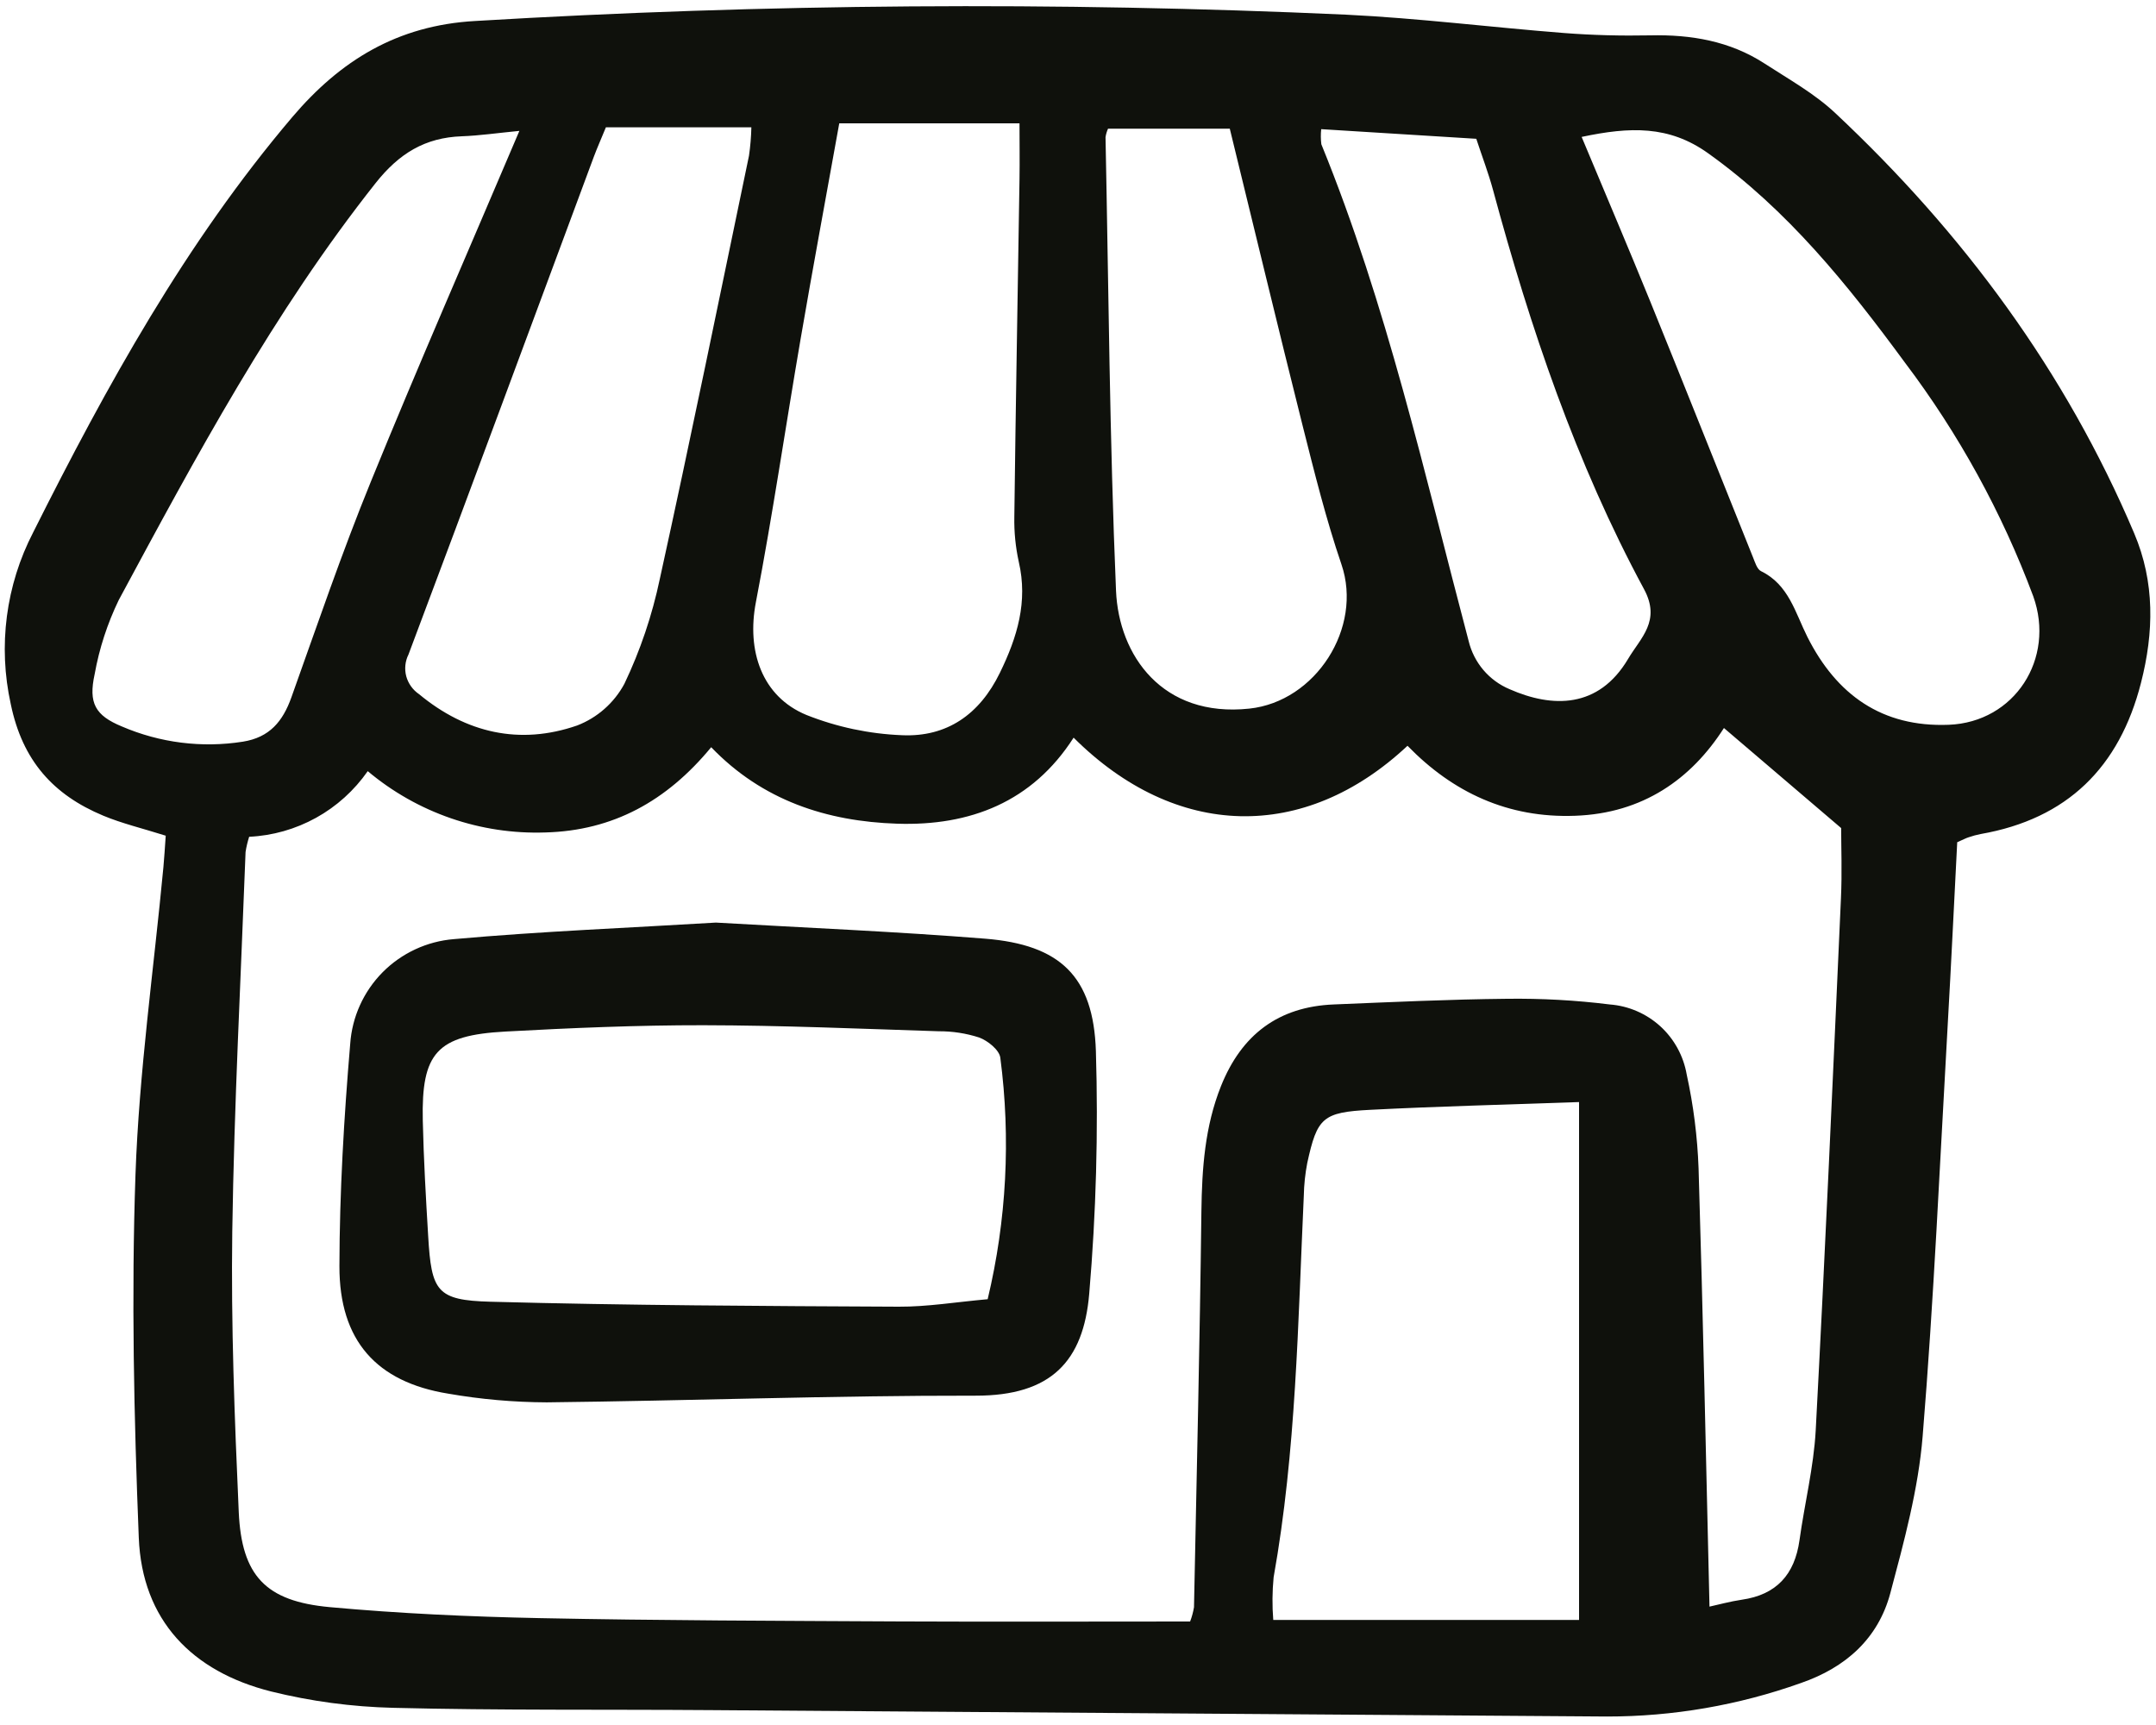 <?xml version="1.0" encoding="UTF-8"?> <svg xmlns="http://www.w3.org/2000/svg" width="30" height="24" viewBox="0 0 30 24" fill="none"><path d="M2.306 11.627C1.98 11.524 1.7 11.458 1.438 11.349C0.741 11.059 0.312 10.582 0.15 9.797C-0.029 8.988 0.081 8.142 0.462 7.406C1.484 5.368 2.583 3.376 4.068 1.628C4.735 0.844 5.524 0.353 6.613 0.292C10.647 0.051 14.691 0.021 18.728 0.204C19.74 0.253 20.748 0.38 21.759 0.459C22.158 0.49 22.561 0.5 22.962 0.492C23.531 0.479 24.07 0.571 24.552 0.883C24.889 1.102 25.248 1.301 25.537 1.573C27.316 3.241 28.741 5.166 29.697 7.421C29.986 8.103 29.971 8.797 29.791 9.501C29.491 10.675 28.766 11.393 27.56 11.604C27.503 11.615 27.448 11.63 27.393 11.649C27.357 11.66 27.323 11.679 27.234 11.718C27.191 12.545 27.151 13.399 27.102 14.254C26.993 16.164 26.909 18.077 26.753 19.983C26.693 20.719 26.494 21.449 26.303 22.166C26.134 22.8 25.679 23.202 25.059 23.416C24.192 23.725 23.278 23.883 22.358 23.882C18.203 23.852 14.048 23.823 9.893 23.793C8.419 23.782 6.944 23.798 5.47 23.761C4.897 23.747 4.327 23.671 3.77 23.533C2.675 23.257 1.977 22.545 1.931 21.393C1.864 19.713 1.827 18.027 1.885 16.347C1.935 14.916 2.139 13.49 2.274 12.062C2.286 11.931 2.294 11.798 2.306 11.627ZM16.56 22.56C16.585 22.496 16.602 22.43 16.614 22.362C16.651 20.527 16.695 18.691 16.717 16.854C16.725 16.256 16.765 15.673 16.99 15.11C17.276 14.396 17.788 14.006 18.559 13.975C19.363 13.942 20.166 13.904 20.97 13.896C21.448 13.89 21.925 13.916 22.399 13.975C22.661 13.995 22.908 14.102 23.102 14.278C23.296 14.455 23.425 14.691 23.47 14.95C23.564 15.379 23.619 15.815 23.635 16.254C23.697 18.276 23.738 20.299 23.787 22.353C23.912 22.326 24.072 22.281 24.236 22.257C24.719 22.188 24.972 21.907 25.039 21.431C25.11 20.92 25.237 20.413 25.265 19.901C25.396 17.435 25.505 14.968 25.616 12.501C25.633 12.141 25.619 11.779 25.619 11.521L23.988 10.129C23.534 10.839 22.86 11.317 21.915 11.35C20.984 11.384 20.217 11.026 19.585 10.376C18.146 11.724 16.359 11.678 14.939 10.263C14.364 11.16 13.496 11.494 12.481 11.46C11.505 11.428 10.609 11.138 9.896 10.396C9.275 11.149 8.527 11.557 7.589 11.582C6.688 11.613 5.807 11.309 5.117 10.729C4.93 10.997 4.684 11.22 4.398 11.378C4.112 11.536 3.794 11.627 3.467 11.642C3.445 11.711 3.428 11.782 3.417 11.854C3.351 13.613 3.258 15.373 3.232 17.133C3.214 18.433 3.264 19.736 3.322 21.035C3.362 21.924 3.696 22.278 4.587 22.36C5.557 22.449 6.534 22.493 7.508 22.513C9.174 22.547 10.84 22.55 12.505 22.559C13.845 22.565 15.184 22.56 16.56 22.56ZM21.972 15.333C20.931 15.37 19.998 15.393 19.066 15.441C18.403 15.475 18.328 15.55 18.19 16.181C18.161 16.331 18.145 16.483 18.142 16.636C18.06 18.41 18.036 20.188 17.722 21.945C17.703 22.142 17.701 22.34 17.717 22.538H21.972V15.333ZM11.678 1.716C11.49 2.76 11.309 3.734 11.141 4.711C10.931 5.933 10.752 7.16 10.518 8.378C10.388 9.052 10.598 9.691 11.223 9.948C11.647 10.116 12.096 10.211 12.551 10.229C13.174 10.257 13.63 9.942 13.913 9.361C14.155 8.865 14.305 8.373 14.176 7.817C14.131 7.612 14.11 7.402 14.114 7.191C14.133 5.626 14.162 4.06 14.186 2.494C14.19 2.236 14.186 1.977 14.186 1.716H11.678ZM22.008 1.905C22.349 2.721 22.663 3.458 22.965 4.2C23.445 5.382 23.916 6.569 24.392 7.753C24.421 7.823 24.448 7.92 24.505 7.947C24.89 8.135 24.98 8.524 25.149 8.861C25.555 9.667 26.187 10.12 27.116 10.084C28.032 10.049 28.603 9.164 28.292 8.296C27.857 7.131 27.255 6.035 26.505 5.043C25.711 3.962 24.876 2.923 23.766 2.131C23.224 1.744 22.682 1.762 22.008 1.905ZM10.455 1.771H8.431C8.364 1.935 8.31 2.055 8.264 2.178C7.405 4.488 6.552 6.8 5.684 9.106C5.637 9.2 5.626 9.308 5.653 9.41C5.681 9.511 5.744 9.599 5.831 9.658C6.485 10.2 7.233 10.37 8.03 10.094C8.311 9.986 8.545 9.78 8.688 9.514C8.91 9.049 9.075 8.559 9.181 8.055C9.612 6.096 10.013 4.13 10.422 2.166C10.441 2.035 10.452 1.903 10.455 1.771V1.771ZM15.418 1.79C15.401 1.828 15.389 1.868 15.383 1.909C15.426 4.013 15.44 6.117 15.529 8.218C15.567 9.117 16.172 9.988 17.384 9.859C18.308 9.761 18.966 8.733 18.666 7.853C18.451 7.223 18.29 6.574 18.127 5.928C17.784 4.561 17.455 3.19 17.112 1.79L15.418 1.79ZM7.227 1.821C6.917 1.851 6.672 1.887 6.427 1.896C5.914 1.914 5.553 2.135 5.226 2.548C3.805 4.343 2.73 6.347 1.652 8.349C1.494 8.676 1.381 9.023 1.317 9.38C1.229 9.781 1.324 9.954 1.695 10.107C2.225 10.335 2.809 10.409 3.379 10.319C3.752 10.26 3.935 10.036 4.054 9.704C4.413 8.7 4.757 7.689 5.16 6.702C5.815 5.094 6.512 3.504 7.227 1.821V1.821ZM18.384 1.797C18.377 1.867 18.377 1.937 18.386 2.007C19.298 4.242 19.82 6.593 20.435 8.916C20.471 9.066 20.541 9.204 20.64 9.321C20.739 9.438 20.865 9.53 21.006 9.589C21.599 9.85 22.243 9.861 22.654 9.168C22.829 8.872 23.115 8.64 22.876 8.197C21.929 6.442 21.294 4.563 20.775 2.643C20.711 2.407 20.623 2.178 20.542 1.931L18.384 1.797Z" fill="#0F110C"></path><path d="M9.961 12.836C11.227 12.909 12.47 12.961 13.709 13.06C14.75 13.144 15.215 13.582 15.249 14.623C15.283 15.75 15.252 16.878 15.156 18.001C15.076 18.94 14.626 19.42 13.575 19.418C11.585 19.415 9.596 19.489 7.607 19.511C7.148 19.509 6.69 19.469 6.237 19.39C5.24 19.229 4.721 18.653 4.723 17.617C4.725 16.586 4.786 15.552 4.873 14.524C4.899 14.148 5.059 13.795 5.324 13.527C5.589 13.26 5.942 13.096 6.317 13.066C7.536 12.957 8.76 12.909 9.961 12.836ZM13.743 18.076C14.006 16.976 14.066 15.838 13.919 14.716C13.906 14.609 13.745 14.479 13.625 14.435C13.443 14.376 13.252 14.347 13.061 14.348C11.97 14.313 10.879 14.266 9.787 14.264C8.869 14.263 7.949 14.302 7.032 14.352C6.078 14.404 5.862 14.647 5.883 15.592C5.895 16.128 5.926 16.664 5.958 17.199C6.003 17.967 6.076 18.091 6.825 18.111C8.718 18.162 10.613 18.171 12.507 18.18C12.905 18.182 13.304 18.115 13.743 18.076Z" fill="#0F110C"></path></svg> 